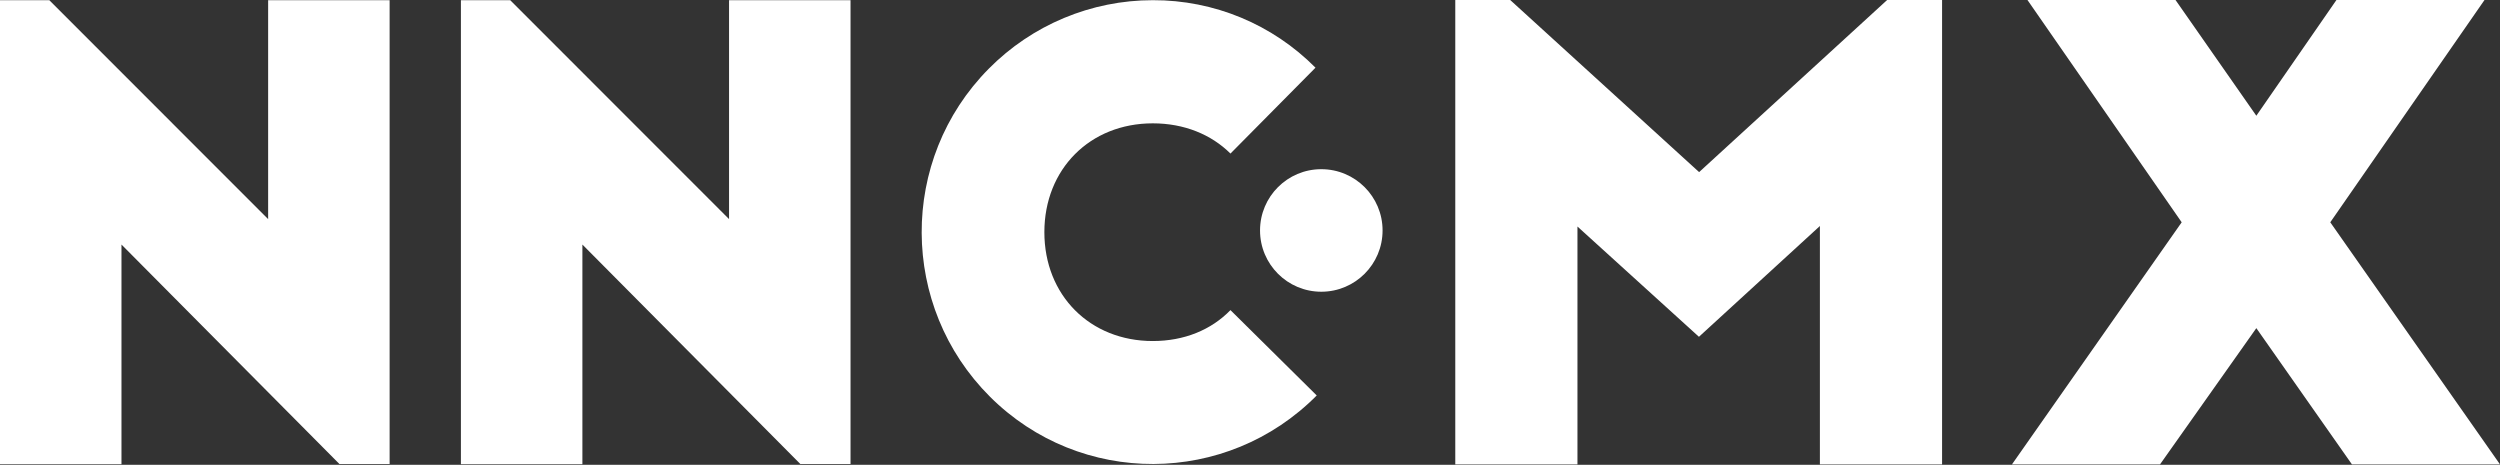 <svg xmlns="http://www.w3.org/2000/svg" xmlns:xlink="http://www.w3.org/1999/xlink" xmlns:serif="http://www.serif.com/" width="100%" height="100%" viewBox="0 0 1420 264" xml:space="preserve" style="fill-rule:evenodd;clip-rule:evenodd;stroke-linejoin:round;stroke-miterlimit:2;"><rect x="0" y="0" width="1420" height="264" fill="#333333" stroke="none"/><g><path d="M454.7,263.66l-123.9,-124.754l0,124.754l-69,0l0,-263.559l28,0l124.3,124.353l0,-124.353l69,0l0,263.459l-28.4,0l-0,0.1Zm-261.8,0l-123.9,-124.754l0,124.754l-69,0l0,-263.559l28,0l124.3,124.353l0,-124.353l69,0l0,263.459l-28.4,0l0,0.1Zm506,-176.442c-10.9,-10.839 -26.3,-17.162 -44.1,-17.162c-35.7,0 -61.6,25.995 -61.6,61.825c0,35.83 25.9,61.825 61.6,61.825c17.8,0 33.2,-6.323 44.1,-17.564l49,48.476c-51.1,51.588 -134.2,51.989 -185.6,0.703c-51.4,-51.287 -51.8,-134.69 -0.7,-186.278c24.6,-24.891 58.2,-38.942 93.2,-38.942c34.7,-0.1 67.9,13.65 92.4,38.34l-48.3,48.778Zm266.2,10.538l106.8,-97.756l31.2,0l0,263.76l-69.4,0l0,-135.393l-68.7,62.929l-69,-62.628l0,135.092l-69.4,0l0,-263.76l31.2,0l107.3,97.756Zm446.1,-97.756l-87.6,126.26l96.4,137.5l-84.1,0l-54.3,-77.382l-54.7,77.382l-84.1,0l96.4,-137.5l-87.6,-126.26l84.1,-0l45.9,65.739l45.5,-65.739l84.1,-0Z" style="fill:#fff;fill-rule:nonzero;"></path><circle cx="750.5" cy="130.9" r="34.8" style="fill:#fff;"></circle></g></svg>
